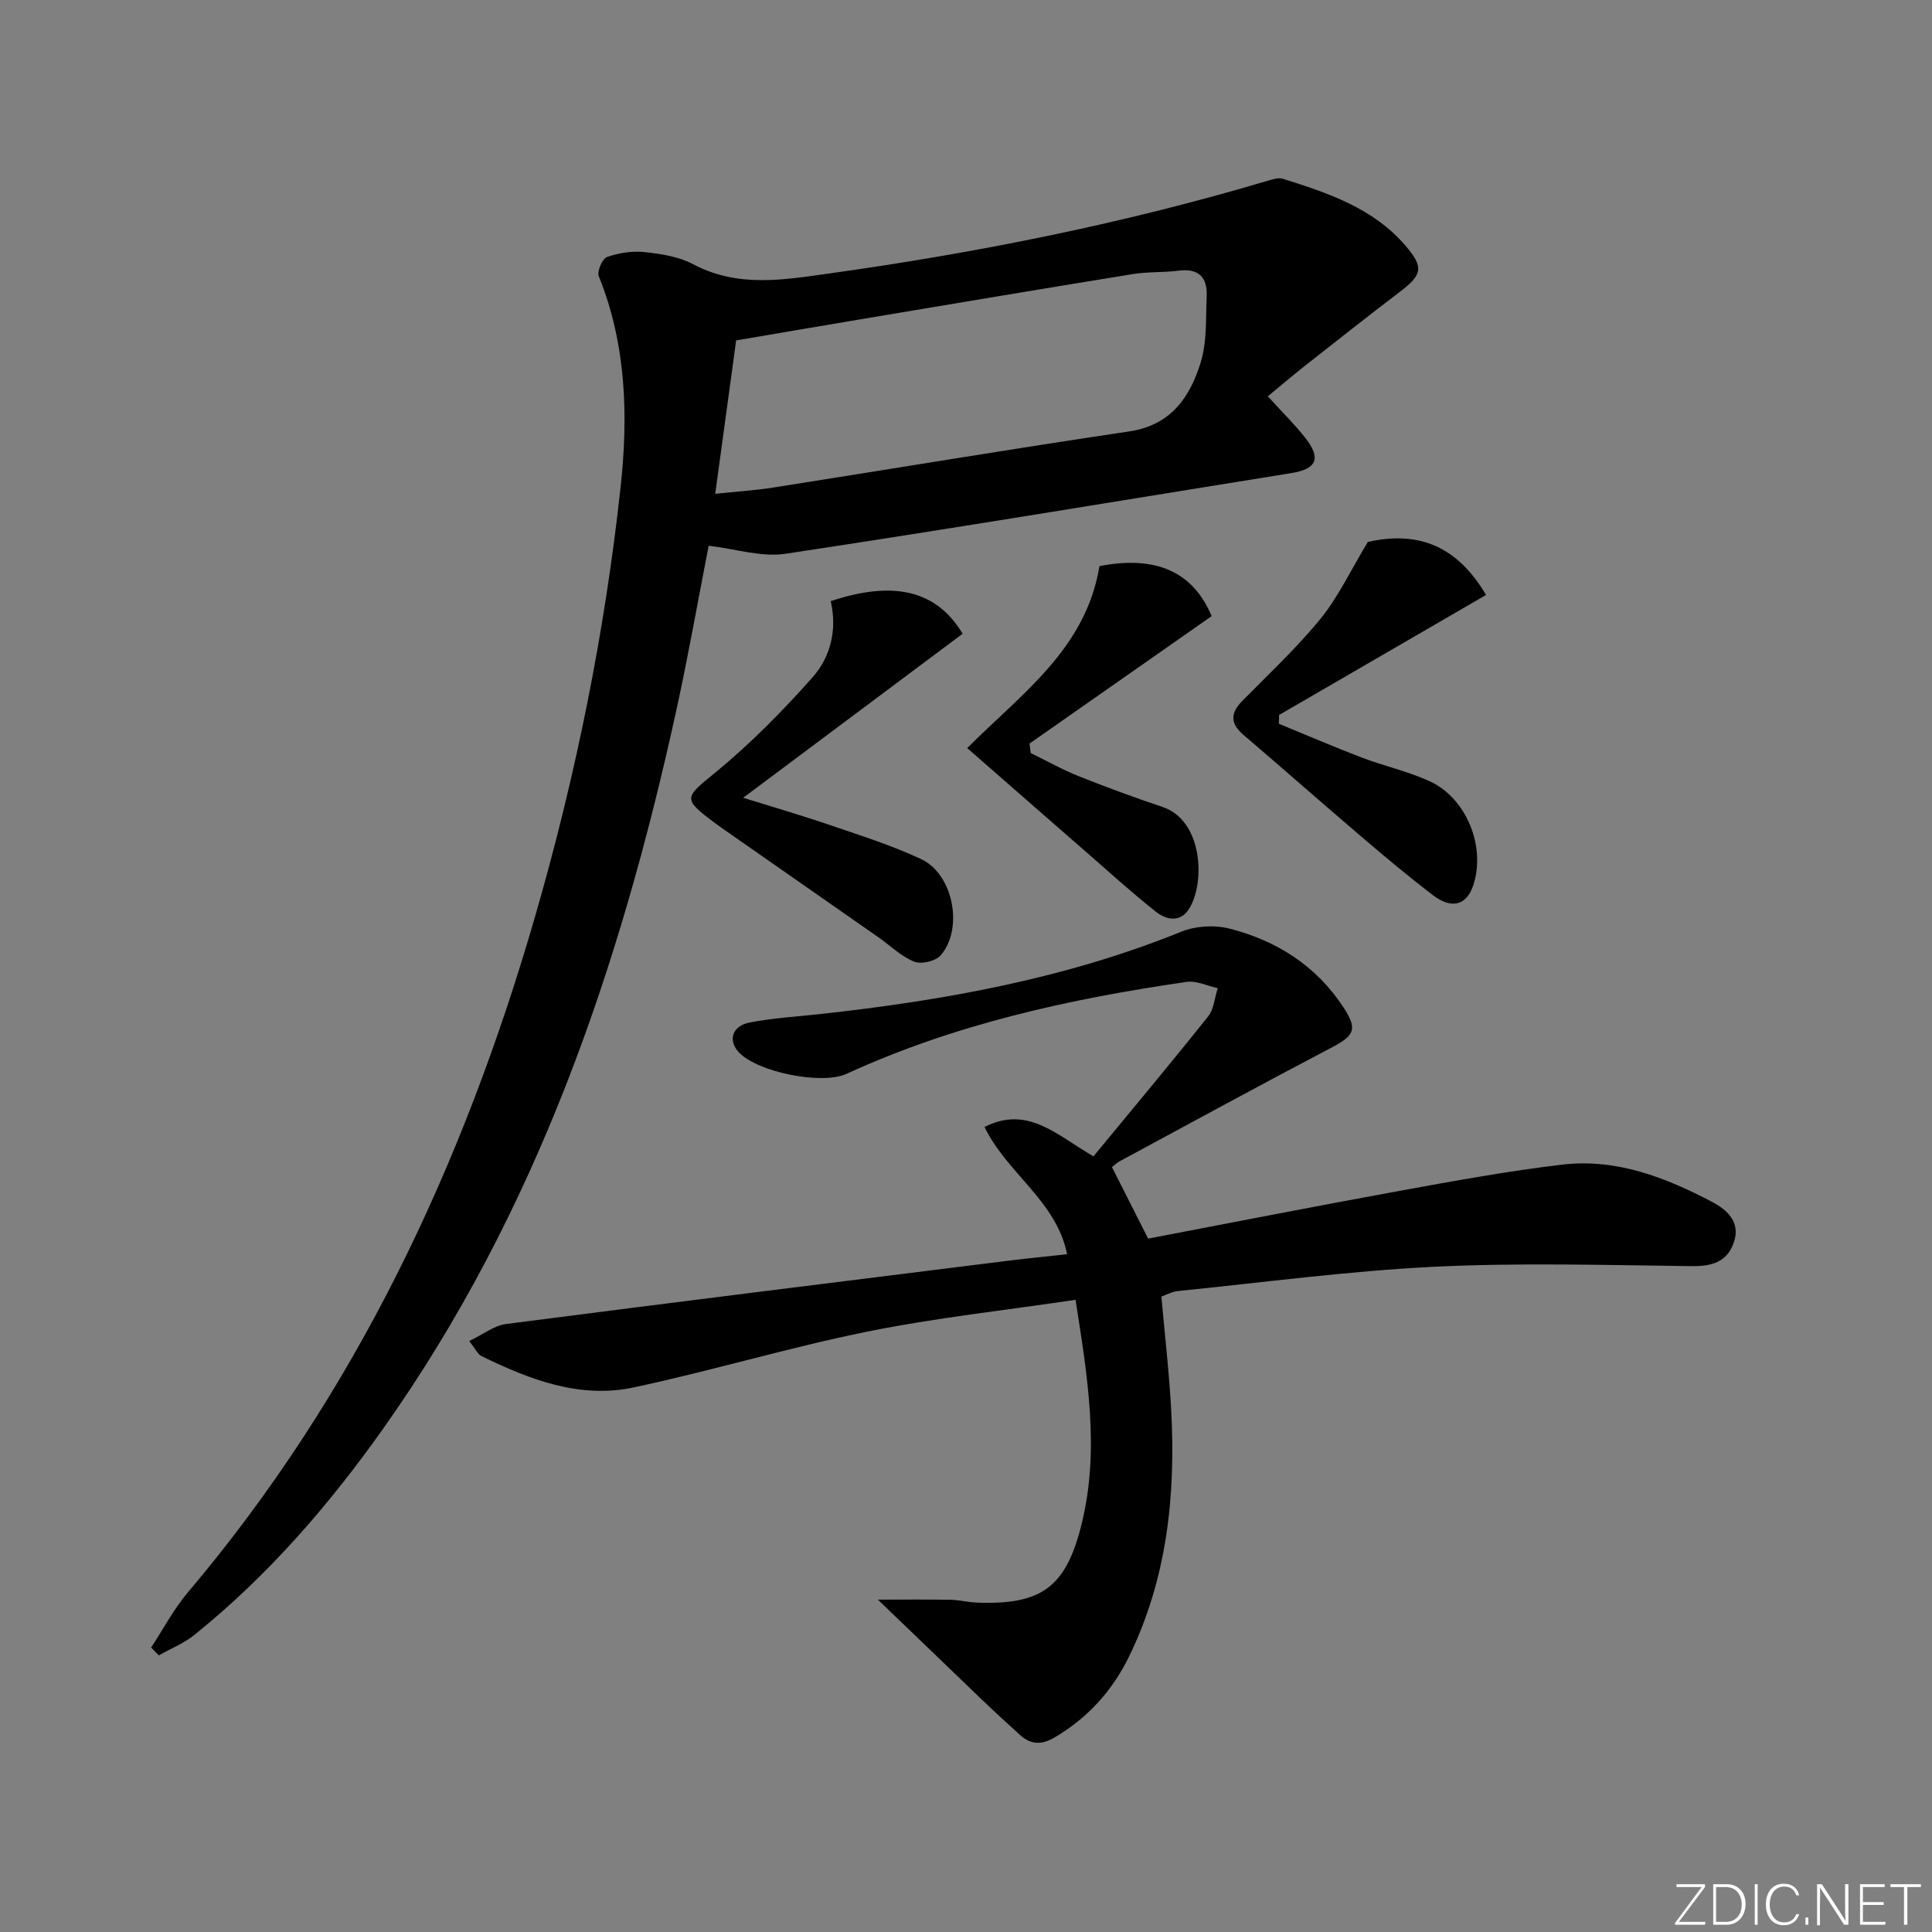 <svg enable-background="new 0 0 400 400" viewBox="0 0 400 400" xmlns="http://www.w3.org/2000/svg"><rect x="0" y="0" width="400" height="400" fill="#808080" stroke="none"/><g fill="#fafbfc"><path d="m346.9 398 5.4-7.3h-5.2v-.6h5.9v.6l-5.4 7.2h5.5l-.1.6h-6.2v-.5z"/><path d="m354.7 390.1h2.8c2.3 0 3.9 1.6 3.9 4.1s-1.6 4.3-3.9 4.3h-2.8zm.6 7.8h2c2.2 0 3.3-1.6 3.3-3.6 0-1.8-1-3.6-3.3-3.6h-2z"/><path d="m363.9 390.1v8.4h-.6v-8.4z"/><path d="m372.5 396.3c-.4 1.3-1.4 2.3-3.2 2.3-2.4 0-3.7-1.9-3.7-4.3 0-2.3 1.2-4.3 3.7-4.3 1.8 0 2.9 1 3.2 2.4h-.6c-.4-1.1-1.1-1.8-2.5-1.8-2.1 0-3 1.9-3 3.7s.9 3.7 3 3.7c1.4 0 2.1-.7 2.5-1.7z"/><path d="m373.8 398.5v-1.5h.6v1.5z"/><path d="m376.2 398.5v-8.4h1c1.3 2 4.4 6.7 4.9 7.6-.1-1.2-.1-2.4-.1-3.8v-3.8h.7v8.4h-.9c-1.2-1.9-4.4-6.8-5-7.7.1 1.1 0 2.3 0 3.9v3.9h-.6z"/><path d="m390 394.4h-4.3v3.5h4.7l-.1.6h-5.2v-8.4h5.1v.6h-4.5v3.1h4.3z"/><path d="m394.2 390.7h-2.8v-.6h6.3v.6h-2.8v7.8h-.7z"/></g><path d="m31.29 341.1c2.52-3.82 4.67-7.95 7.6-11.41 34.82-41.13 57.07-88.68 71.92-140.03 8.41-29.07 14.4-58.68 17.67-88.73 1.6-14.69 1.23-29.57-4.51-43.74-.4-1 .74-3.64 1.7-3.98 2.42-.85 5.21-1.29 7.76-1.02 3.43.37 7.1.93 10.09 2.52 9.21 4.89 18.67 3.24 28.16 1.91 30.78-4.3 61.19-10.38 91-19.26.93-.28 2.06-.61 2.91-.35 9.39 2.95 18.74 6.07 25.44 13.9 3.8 4.44 3.45 5.98-1.23 9.53-6.62 5.03-13.13 10.19-19.67 15.33-2.49 1.96-4.89 4.01-7.64 6.28 3.18 3.5 5.65 5.91 7.76 8.61 3.34 4.26 2.36 6.44-2.89 7.29-34.9 5.61-69.76 11.42-104.71 16.7-5 .76-10.39-1.02-15.93-1.66-2.16 11.05-4.18 22.6-6.69 34.05-11.62 53.13-28.95 103.97-60.77 148.85-11.21 15.81-23.84 30.38-38.99 42.58-2.19 1.77-4.92 2.86-7.4 4.26-.51-.54-1.04-1.09-1.58-1.63zm116.79-238.86c4.5-.48 8.29-.71 12.02-1.3 24.57-3.86 49.1-7.97 73.7-11.62 8.66-1.29 12.56-7.1 14.78-14.25 1.34-4.31 1.05-9.16 1.25-13.77.17-3.87-1.66-5.8-5.81-5.26-3.12.4-6.33.2-9.44.7-18.98 3.08-37.95 6.27-56.91 9.45-8.44 1.41-16.88 2.87-25.26 4.29-1.43 10.51-2.82 20.68-4.33 31.76z" fill="#010000"/><path d="m181.76 331.19c5.26 0 10.16-.06 15.05.03 1.82.03 3.62.51 5.44.58 13.48.52 18.53-3.25 21.74-16.48 3.7-15.25 1.17-30.32-1.31-46.21-14.65 2.19-29 3.73-43.09 6.58-16.24 3.29-32.18 8.1-48.39 11.56-11.2 2.39-21.57-1.63-31.52-6.49-.78-.38-1.22-1.45-2.54-3.11 2.84-1.35 5.15-3.21 7.65-3.53 34.58-4.48 69.19-8.76 103.8-13.08 3.95-.49 7.92-.88 12.34-1.37-2.22-11.04-12.41-16.69-17.1-26.34 8.96-4.53 14.84 1.61 22.56 6.08 7.83-9.5 15.89-19.13 23.72-28.94 1.22-1.52 1.37-3.9 2.01-5.88-2.15-.47-4.4-1.59-6.44-1.3-24.23 3.51-48.02 8.75-70.42 19.04-5.1 2.34-18.48-.35-22.31-4.48-2.29-2.46-1.37-5.47 2.33-6.17 4.72-.9 9.55-1.19 14.34-1.71 25.65-2.8 50.89-7.33 74.98-17.08 2.96-1.2 6.87-1.42 9.96-.63 9.78 2.5 17.99 7.7 23.63 16.37 2.91 4.47 2.24 5.77-2.49 8.25-14.7 7.71-29.26 15.66-43.87 23.54-.57.31-1.05.79-1.61 1.22 2.47 4.89 4.91 9.7 7.49 14.8 17.25-3.29 34.78-6.74 52.36-9.94 11.1-2.02 22.21-4.06 33.41-5.38 11.12-1.31 21.29 2.62 30.95 7.7 3.14 1.65 6 4.18 4.54 8.42-1.39 4.03-4.52 4.95-8.69 4.9-17.79-.21-35.61-.74-53.36.13-17.73.87-35.39 3.25-53.07 5.03-1.25.13-2.44.81-3.4 1.14.72 8.1 1.63 15.85 2.04 23.63.94 17.63-.89 34.87-8.77 50.97-3.43 7.01-8.5 12.63-15.34 16.66-2.74 1.61-4.96 1.54-7.22-.51-2.71-2.46-5.4-4.93-8.04-7.46-6.92-6.64-13.83-13.31-21.36-20.54z" fill="#010000"/><path d="m172 124.46c12.98-4.33 21.92-2.27 27.3 6.75-15.04 11.24-30.15 22.54-45.43 33.96 5.8 1.81 12.08 3.64 18.26 5.75 6.27 2.14 12.64 4.16 18.62 6.97 6.63 3.12 8.79 14.42 3.99 19.92-1.04 1.19-3.99 1.88-5.46 1.29-2.69-1.07-4.91-3.29-7.35-5-10.76-7.52-21.53-15.03-32.3-22.54-.55-.38-1.09-.77-1.62-1.17-6.79-5.06-6.31-5.21.06-10.42 7.26-5.95 13.95-12.73 20.19-19.77 3.64-4.14 5.11-9.67 3.74-15.74z" fill="#010000"/><path d="m283.2 112.2c10.59-2.37 18.53.92 24.47 10.98-14.28 8.28-28.56 16.56-42.85 24.85-.01.61-.02 1.22-.04 1.82 5.71 2.34 11.38 4.79 17.15 6.99 4.64 1.77 9.57 2.85 14.07 4.91 7.71 3.55 11.7 13.71 8.98 21.66-1.37 4-4.42 4.88-8.26 1.96-5.03-3.83-9.88-7.9-14.69-12-8.23-7.02-16.34-14.18-24.57-21.21-2.76-2.36-2.77-4.49-.26-7.04 5.49-5.57 11.25-10.95 16.18-16.99 3.67-4.5 6.2-9.93 9.82-15.93z" fill="#010000"/><path d="m227.63 117.21c11.72-2.28 19.37 1.17 23.23 10.35-12.59 8.81-25.15 17.6-37.71 26.39.08.65.17 1.31.25 1.96 3.31 1.62 6.55 3.44 9.96 4.8 5.7 2.28 11.48 4.4 17.3 6.35 8.43 2.82 8.87 15.68 5.56 21.05-1.83 2.98-4.77 2.36-6.97.61-5.06-4.03-9.87-8.39-14.75-12.65-8.01-6.97-15.99-13.97-24.25-21.19 11.38-11.4 24.56-20.55 27.38-37.67z" fill="#010000"/></svg>